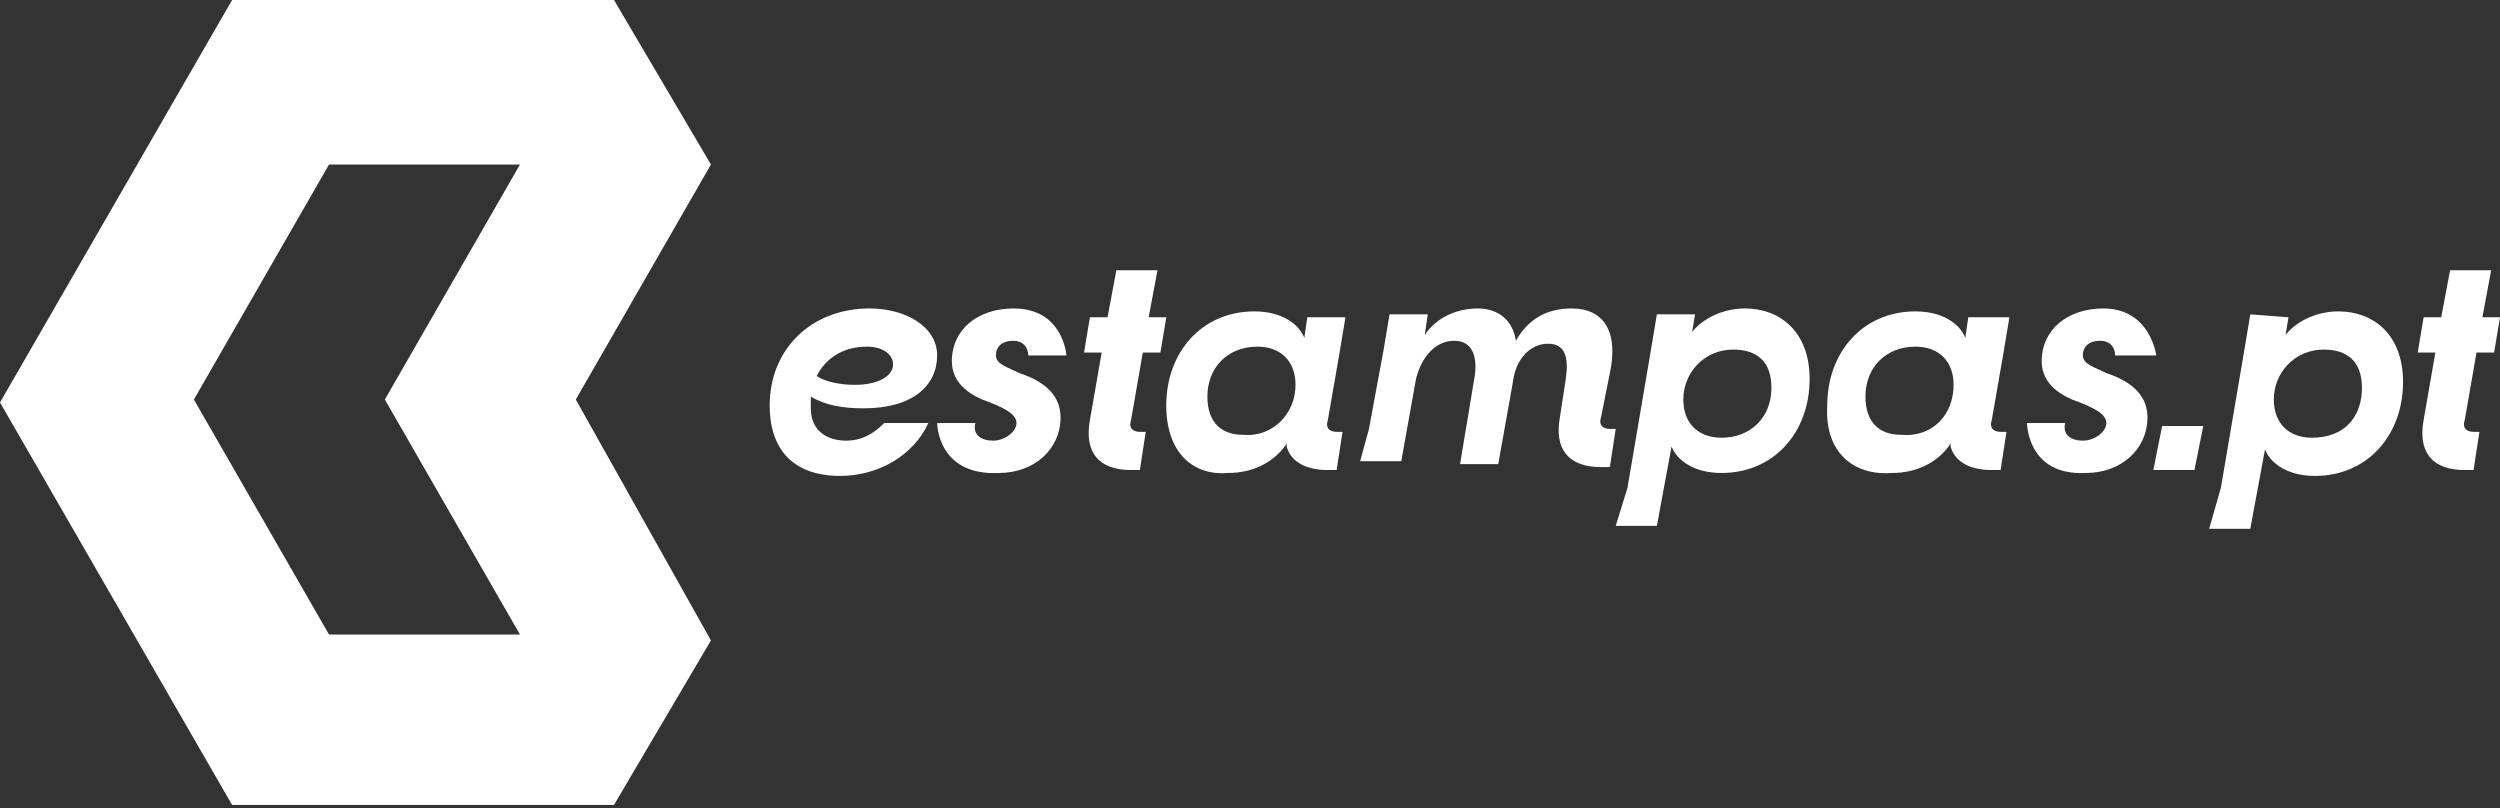 <svg xmlns="http://www.w3.org/2000/svg" width="167" height="54" viewBox="0 0 167 54" fill="none"><rect x="0" y="0" width="167" height="54" fill="#333333" stroke="none"/><g id="logo branco"><g id="Group"><path id="Vector" d="M51.415 27.081C51.415 23.352 54.162 20.605 58.087 20.605C60.442 20.605 62.601 21.782 62.601 23.745C62.601 25.707 61.031 27.277 57.695 27.277C56.321 27.277 55.144 27.081 54.162 26.492V27.277C54.162 28.847 55.34 29.436 56.517 29.436C57.498 29.436 58.283 29.043 59.068 28.258H62.012C61.031 30.417 58.676 31.791 56.125 31.791C52.985 31.791 51.415 30.025 51.415 27.081ZM59.657 24.334C59.657 23.745 59.068 23.156 57.891 23.156C56.321 23.156 55.144 23.941 54.555 25.119C55.144 25.511 56.125 25.707 57.106 25.707C58.676 25.707 59.657 25.119 59.657 24.334Z" fill="white"></path><path id="Vector_2" d="M62.602 28.258H65.154C64.957 29.043 65.546 29.436 66.331 29.436C67.116 29.436 67.901 28.847 67.901 28.258C67.901 27.67 67.116 27.277 66.135 26.885C64.957 26.492 63.584 25.707 63.584 24.137C63.584 21.979 65.35 20.605 67.705 20.605C71.041 20.605 71.237 23.745 71.237 23.745H68.686C68.686 23.156 68.293 22.764 67.705 22.764C66.92 22.764 66.527 23.156 66.527 23.745C66.527 24.334 67.312 24.53 68.097 24.922C69.275 25.315 70.845 26.1 70.845 27.866C70.845 30.025 69.079 31.595 66.724 31.595C62.602 31.791 62.602 28.258 62.602 28.258Z" fill="white"></path><path id="Vector_3" d="M72.806 28.062L73.591 23.549H72.414L72.806 21.194H73.984L74.573 18.054H77.32L76.731 21.194H77.909L77.516 23.549H76.339L75.554 28.062C75.358 28.651 75.75 28.847 76.143 28.847H76.535L76.143 31.398H75.554C73.395 31.398 72.414 30.221 72.806 28.062Z" fill="white"></path><path id="Vector_4" d="M77.906 27.081C77.906 23.549 80.261 20.801 83.793 20.801C85.56 20.801 86.737 21.586 87.129 22.568L87.326 21.194H89.877L89.484 23.549L88.7 28.062C88.503 28.651 88.896 28.847 89.288 28.847H89.681L89.288 31.398H88.7C86.933 31.398 86.148 30.613 85.952 29.828V29.632C85.167 30.81 83.793 31.595 82.027 31.595C79.672 31.791 77.906 30.221 77.906 27.081ZM86.541 25.707C86.541 24.137 85.56 23.156 83.99 23.156C82.027 23.156 80.654 24.53 80.654 26.492C80.654 28.259 81.635 29.044 83.008 29.044C84.971 29.24 86.541 27.67 86.541 25.707Z" fill="white"></path><path id="Vector_5" d="M91.447 28.651L92.428 23.352L92.821 20.998H95.372L95.176 22.371C95.961 21.194 97.334 20.605 98.708 20.605C100.082 20.605 101.063 21.39 101.259 22.764C102.044 21.39 103.222 20.605 104.988 20.605C107.146 20.605 108.128 22.175 107.539 24.922L106.95 27.866C106.754 28.455 107.146 28.651 107.539 28.651H107.931L107.539 31.202H106.95C104.791 31.202 103.81 30.025 104.203 27.866L104.595 25.315C104.791 23.941 104.595 22.96 103.418 22.96C102.24 22.96 101.259 23.941 101.063 25.511L100.082 31.006H97.531L98.512 25.119C98.708 23.745 98.316 22.764 97.138 22.764C95.961 22.764 94.979 23.745 94.587 25.315L93.606 30.81H90.858L91.447 28.651Z" fill="white"></path><path id="Vector_6" d="M108.717 32.576L110.287 23.352L110.679 20.998H113.23L113.034 22.175C113.819 21.194 115.193 20.605 116.566 20.605C118.921 20.605 120.883 22.175 120.883 25.315C120.883 28.847 118.529 31.595 114.996 31.595C113.23 31.595 112.053 30.81 111.66 29.828L110.679 35.127H107.932L108.717 32.576ZM118.332 25.904C118.332 24.137 117.351 23.352 115.781 23.352C113.819 23.352 112.445 24.922 112.445 26.689C112.445 28.258 113.426 29.24 114.996 29.24C116.959 29.24 118.332 27.866 118.332 25.904Z" fill="white"></path><path id="Vector_7" d="M122.061 27.081C122.061 23.549 124.416 20.801 127.949 20.801C129.715 20.801 130.892 21.586 131.285 22.568L131.481 21.194H134.228L133.836 23.549L133.051 28.062C132.855 28.651 133.247 28.847 133.64 28.847H134.032L133.64 31.398H133.051C131.285 31.398 130.5 30.613 130.303 29.828V29.632C129.518 30.81 128.145 31.595 126.379 31.595C123.828 31.791 121.865 30.221 122.061 27.081ZM130.5 25.707C130.5 24.137 129.519 23.156 127.949 23.156C125.986 23.156 124.612 24.53 124.612 26.492C124.612 28.259 125.594 29.044 126.967 29.044C129.126 29.24 130.5 27.67 130.5 25.707Z" fill="white"></path><path id="Vector_8" d="M135.405 28.258H137.956C137.76 29.043 138.349 29.436 139.134 29.436C139.919 29.436 140.704 28.847 140.704 28.258C140.704 27.67 139.919 27.277 138.938 26.885C137.76 26.492 136.386 25.707 136.386 24.137C136.386 21.979 138.153 20.605 140.508 20.605C143.647 20.605 144.04 23.745 144.04 23.745H141.292C141.292 23.156 140.9 22.764 140.311 22.764C139.526 22.764 139.134 23.156 139.134 23.745C139.134 24.334 139.919 24.53 140.704 24.922C141.881 25.315 143.451 26.1 143.451 27.866C143.451 30.025 141.685 31.595 139.33 31.595C135.405 31.791 135.405 28.258 135.405 28.258Z" fill="white"></path><path id="Vector_9" d="M144.431 28.455H147.179L146.59 31.398H143.843L144.431 28.455Z" fill="white"></path><path id="Vector_10" d="M148.357 32.576L149.927 23.352L150.32 20.998L152.871 21.194L152.675 22.371C153.459 21.39 154.833 20.801 156.207 20.801C158.562 20.801 160.524 22.371 160.524 25.511C160.524 29.044 158.169 31.791 154.637 31.791C152.871 31.791 151.693 31.006 151.301 30.025L150.32 35.323H147.572L148.357 32.576ZM157.777 25.904C157.777 24.137 156.796 23.352 155.226 23.352C153.263 23.352 151.89 24.922 151.89 26.689C151.89 28.259 152.871 29.24 154.441 29.24C156.599 29.24 157.777 27.866 157.777 25.904Z" fill="white"></path><path id="Vector_11" d="M161.897 28.062L162.682 23.549H161.505L161.897 21.194H163.075L163.664 18.054H166.411L165.822 21.194H167L166.607 23.549H165.43L164.645 28.062C164.448 28.651 164.841 28.847 165.233 28.847H165.626L165.233 31.398H164.645C162.486 31.398 161.505 30.221 161.897 28.062Z" fill="white"></path></g><path id="Vector_12" fill-rule="evenodd" clip-rule="evenodd" d="M38.463 26.689L47.49 10.989L41.014 0H15.503L0 26.885L15.503 53.77H41.014L47.49 42.78L38.463 26.689ZM21.979 42.388L12.952 26.689L21.979 10.989H34.734L25.707 26.689L34.734 42.388H21.979Z" fill="white"></path></g></svg>
